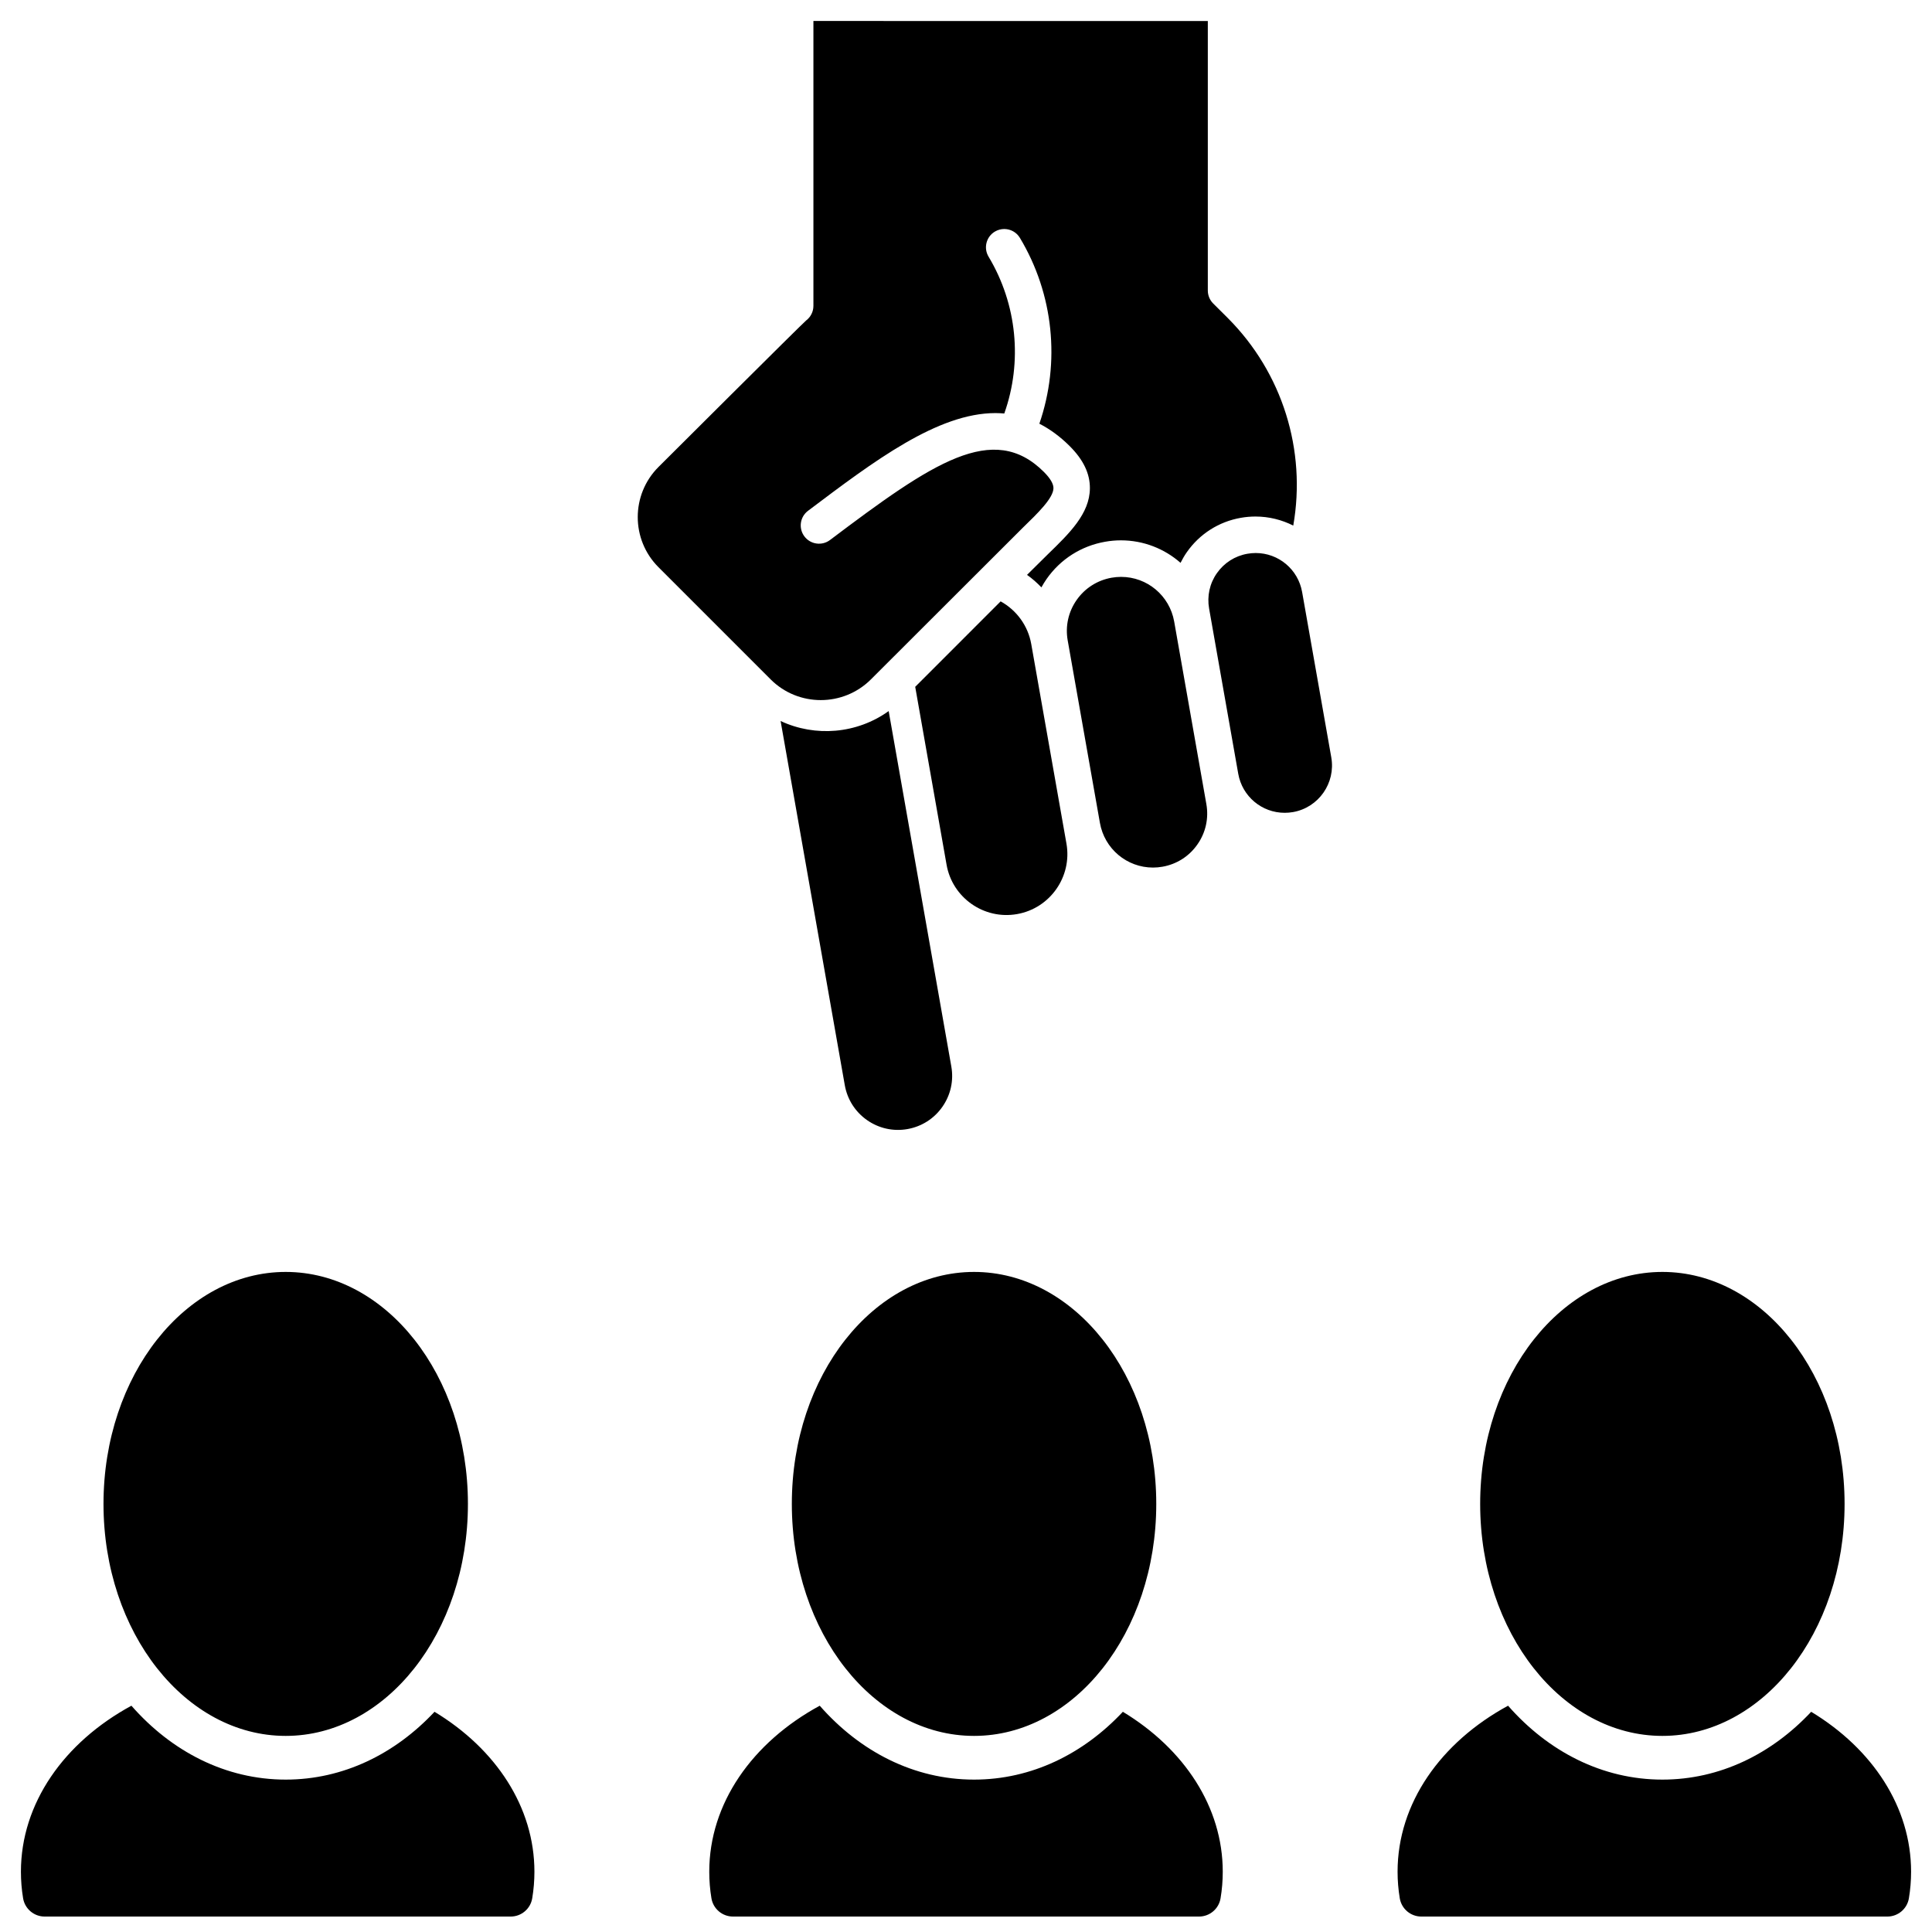 <?xml version="1.0" encoding="UTF-8"?>
<!-- Uploaded to: ICON Repo, www.svgrepo.com, Generator: ICON Repo Mixer Tools -->
<svg width="800px" height="800px" version="1.1" viewBox="144 144 512 512" xmlns="http://www.w3.org/2000/svg">
 <defs>
  <clipPath id="a">
   <path d="m149 149h502v502.9h-502z"/>
  </clipPath>
 </defs>
 <g clip-path="url(#a)">
  <path d="m259.15 597.64c16.289 9.852 26.477 25.273 26.477 42.395 0 2.363-0.195 4.711-0.582 7.031-0.461 2.793-2.879 4.84-5.711 4.84h-123.5c-2.832 0-5.246-2.047-5.711-4.84-0.387-2.32-0.578-4.668-0.578-7.031 0-18.125 11.406-34.293 29.281-44.004 10.629 12.125 24.945 19.582 40.895 19.582 15.227 0 28.969-6.797 39.434-17.973zm-39.434 6.391c-26.504 0-48.289-27.297-48.289-61.477 0-34.184 21.785-61.48 48.289-61.48 26.5 0 48.289 27.297 48.289 61.48 0 34.18-21.789 61.477-48.289 61.477zm221.85-6.391c16.285 9.852 26.477 25.273 26.477 42.395 0 2.363-0.195 4.711-0.582 7.031-0.461 2.793-2.879 4.84-5.711 4.84h-123.5c-2.832 0-5.246-2.047-5.711-4.84-0.387-2.32-0.578-4.668-0.578-7.031 0-18.125 11.406-34.293 29.277-44.004 10.633 12.125 24.949 19.582 40.898 19.582 15.227 0 28.969-6.797 39.434-17.973zm-39.434 6.391c-26.504 0-48.289-27.297-48.289-61.477 0-34.184 21.785-61.48 48.289-61.48 26.5 0 48.289 27.297 48.289 61.48 0 34.18-21.789 61.477-48.289 61.477zm221.85-6.391c16.285 9.852 26.477 25.273 26.477 42.395 0 2.363-0.195 4.711-0.582 7.031-0.465 2.793-2.879 4.84-5.711 4.84h-123.5c-2.832 0-5.246-2.047-5.711-4.84-0.387-2.32-0.582-4.668-0.582-7.031 0-18.125 11.41-34.293 29.281-44.004 10.633 12.125 24.949 19.582 40.898 19.582 15.227 0 28.969-6.797 39.434-17.973zm-39.434 6.391c-26.504 0-48.289-27.297-48.289-61.477 0-34.184 21.785-61.48 48.289-61.48 26.5 0 48.285 27.297 48.285 61.48 0 34.18-21.785 61.477-48.285 61.477zm-149.06-241.96-8.539-48.363c-0.668-3.777 0.18-7.578 2.375-10.711 2.195-3.133 5.484-5.227 9.254-5.894 0.824-0.145 1.672-0.223 2.508-0.223 6.945 0 12.863 4.977 14.082 11.828l8.527 48.375c0.668 3.777-0.168 7.578-2.375 10.711-2.18 3.133-5.473 5.227-9.238 5.894-0.828 0.145-1.676 0.227-2.512 0.227-6.945 0-12.871-4.977-14.082-11.844zm-40.637 11.094-8.312-47.152 22.641-22.645c4.231 2.344 7.25 6.449 8.109 11.301l9.332 52.898c1.539 8.754-4.332 17.137-13.086 18.676-8.766 1.547-17.145-4.324-18.684-13.078zm-26.973 58.426-17.012-96.516c9.195 4.297 20.203 3.418 28.641-2.633l16.602 94.184c0.668 3.766-0.18 7.566-2.375 10.699-2.191 3.133-5.484 5.223-9.25 5.891-3.754 0.668-7.566-0.18-10.711-2.375-3.133-2.191-5.227-5.484-5.894-9.25zm101.5-203.31h-0.004c14.5 14.512 20.855 35.051 17.352 55.004-3.031-1.527-6.426-2.398-10.012-2.398-1.289 0-2.602 0.113-3.879 0.34-5.824 1.016-10.926 4.262-14.328 9.125-0.633 0.906-1.164 1.844-1.652 2.805-4.254-3.731-9.793-5.961-15.801-5.961-1.391 0-2.805 0.125-4.195 0.375-6.312 1.109-11.832 4.613-15.508 9.875-0.496 0.711-0.949 1.457-1.367 2.215-1.164-1.211-2.422-2.34-3.812-3.312 0 0 4.57-4.547 5.543-5.484 5.688-5.519 11.062-10.734 11.117-17.43 0.035-3.902-1.707-7.566-5.34-11.199-2.609-2.613-5.312-4.547-8.051-5.949 5.598-16.262 3.801-34.328-5.156-49.246-0.906-1.516-2.512-2.352-4.152-2.352-0.848 0-1.707 0.227-2.488 0.691-2.297 1.379-3.043 4.352-1.664 6.648 7.555 12.59 9.027 27.871 4.164 41.555-0.77-0.066-1.551-0.113-2.332-0.113-15.348 0-32.176 12.703-49.684 25.902-2.141 1.617-2.559 4.648-0.949 6.785 1.617 2.141 4.656 2.559 6.785 0.949 27.199-20.516 43.25-31.465 56.699-18.016 1.672 1.684 2.519 3.121 2.512 4.277-0.023 2.633-4.164 6.648-8.18 10.539-0.996 0.973-40.195 40.141-40.195 40.141-7.332 7.316-19.254 7.316-26.57 0l-29.723-29.727c-7.332-7.328-7.332-19.238 0-26.566 0 0 38.297-38.195 39.133-38.828 1.211-0.918 1.922-2.352 1.922-3.867v-75.496l104.52 0.012v71.41c0 1.289 0.508 2.523 1.41 3.43zm27.426 116.43c1.199 6.797-3.359 13.312-10.145 14.5-0.723 0.125-1.461 0.191-2.195 0.191-6.086 0-11.254-4.356-12.316-10.336l-7.727-43.816c-0.574-3.293 0.148-6.617 2.07-9.355 1.922-2.738 4.785-4.57 8.086-5.144 0.727-0.125 1.461-0.195 2.195-0.195 6.074 0 11.254 4.356 12.305 10.352z"/>
 </g>
</svg>